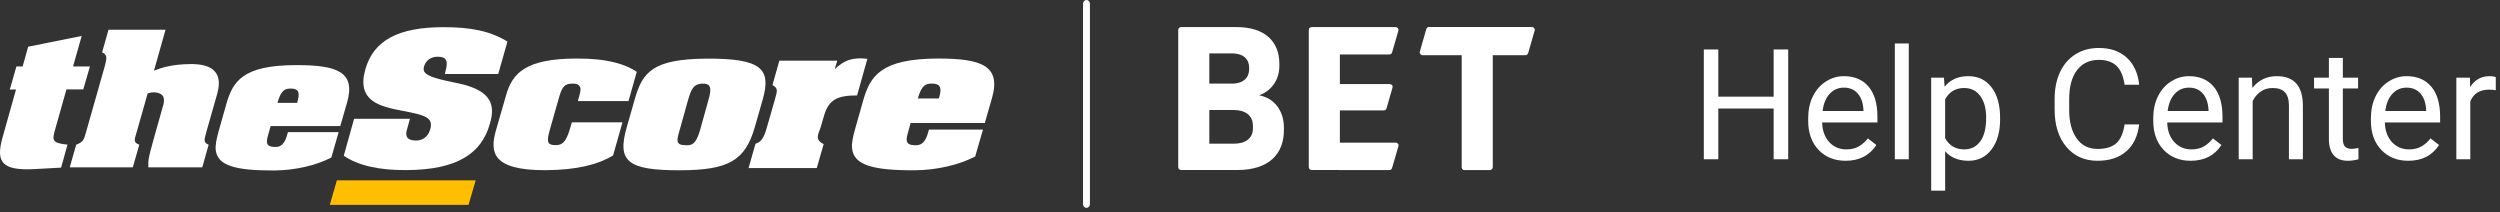 <svg width="259" height="22" viewBox="0 0 259 22" fill="none" xmlns="http://www.w3.org/2000/svg">
<rect x="0" y="0" width="259" height="22" fill="#333333" stroke="none"/>
<path d="M158.989 3.171C158.949 3.309 158.335 5.443 158.335 5.443C158.285 5.601 158.204 5.719 158.043 5.719C157.862 5.719 154.652 5.719 154.652 5.719V17.316C154.652 17.474 154.511 17.622 154.34 17.622H151.703C151.542 17.622 151.431 17.483 151.431 17.316V5.719H147.386C147.184 5.719 147.043 5.541 147.094 5.354C147.134 5.196 147.708 3.23 147.748 3.062C147.798 2.894 147.889 2.795 148.05 2.795H158.707C158.909 2.805 159.04 2.983 158.989 3.171Z" fill="white"/>
<path d="M144.879 3.151L144.255 5.314C144.195 5.531 144.135 5.64 143.944 5.64H138.811V8.712H143.964C144.175 8.712 144.316 8.87 144.266 9.068L143.652 11.201C143.601 11.379 143.481 11.438 143.34 11.438H138.811V14.777H144.557C144.789 14.777 144.93 14.955 144.879 15.133L144.245 17.316C144.175 17.533 144.125 17.622 143.913 17.622L135.923 17.612C135.721 17.612 135.59 17.493 135.59 17.306V3.111C135.59 2.934 135.711 2.805 135.923 2.805H144.567C144.789 2.805 144.92 2.993 144.879 3.151Z" fill="white"/>
<path d="M132.541 6.608V6.806C132.541 8.268 131.756 9.374 130.458 9.878C132.008 10.164 133.014 11.458 133.014 13.236V13.463C133.014 15.933 131.484 17.612 128.193 17.612H122.397C122.195 17.612 122.065 17.493 122.065 17.306V3.111C122.065 2.934 122.185 2.805 122.397 2.805H128.093C131.032 2.805 132.541 4.287 132.541 6.608ZM125.285 5.541V8.663H127.62C128.898 8.663 129.411 7.971 129.411 7.161V7.013C129.411 6.203 128.898 5.531 127.62 5.531H125.285V5.541ZM125.285 11.409V14.886H127.821C128.978 14.886 129.804 14.382 129.804 13.285V13.039C129.804 11.962 129.019 11.399 127.821 11.399H125.285V11.409Z" fill="white"/>
<path d="M112.559 21.533C112.362 21.533 112.202 21.365 112.202 21.158V0.375C112.202 0.168 112.362 0 112.559 0C112.756 0 112.916 0.168 112.916 0.375V21.158C112.916 21.365 112.756 21.533 112.559 21.533Z" fill="white"/>
<path d="M97.267 10.204H95.083C95.486 8.821 95.888 8.643 96.603 8.663C97.599 8.682 97.529 9.315 97.267 10.204ZM89.448 10.332L88.592 13.354C88.351 14.204 88.21 14.886 88.28 15.419C88.492 17.078 90.343 17.661 94.791 17.641C97.046 17.622 99.391 17.078 101.031 16.209L101.836 13.424H96.241L96.12 13.829C95.768 15.083 95.103 15.063 94.721 15.044C93.815 15.024 93.835 14.51 94.057 13.769L94.339 12.742H102.027L102.782 10.115C103.728 6.766 101.595 6.065 97.187 6.065C91.229 6.075 90.162 7.912 89.448 10.332Z" fill="white"/>
<path d="M89.216 6.045L89.86 6.094L88.793 9.887C86.781 9.887 85.855 10.293 85.362 12.011L85.05 13.088C84.859 13.779 84.295 14.451 85.332 14.925L84.617 17.414H77.552L78.267 14.896C78.599 14.767 79.022 14.649 79.384 13.424L80.29 10.273C80.551 9.334 80.602 9.147 80.028 8.811L80.742 6.282H86.74L86.479 7.161C87.455 6.253 88.17 6.045 89.216 6.045Z" fill="white"/>
<path d="M70.397 13.532L71.292 10.322C71.574 9.394 71.785 8.653 72.832 8.663C73.516 8.663 73.808 8.959 73.406 10.322L72.51 13.532C72.057 15.083 71.564 15.063 70.99 15.044C69.994 15.024 70.095 14.55 70.397 13.532ZM78.196 13.177L79.022 10.293C79.917 7.132 78.901 6.045 73.215 6.075C67.609 6.114 66.562 7.467 65.757 10.293L64.932 13.177C63.916 16.723 64.982 17.651 70.477 17.641C75.489 17.622 77.2 16.634 78.196 13.177Z" fill="white"/>
<path d="M60.021 9.917C60.162 9.423 60.192 9.107 60.041 8.929C59.95 8.752 59.729 8.663 59.356 8.663C58.572 8.663 58.27 8.86 57.927 10.055L56.921 13.592C56.569 14.856 56.831 15.014 57.535 15.034C58.199 15.034 58.622 14.836 59.075 13.256L59.246 12.673H64.489L63.513 16.11C61.993 17.029 59.809 17.612 56.529 17.631C50.963 17.651 50.752 15.765 51.366 13.552L52.432 9.858C53.097 7.527 54.516 6.085 59.689 6.065C62.99 6.045 64.811 6.667 65.969 7.438L65.113 10.47H59.87L59.96 10.115L60.021 9.917Z" fill="white"/>
<path d="M48.538 21.227L49.283 18.679H34.901L34.167 21.227H48.538Z" fill="#FFBF00"/>
<path d="M45.388 5.877C44.14 5.857 43.828 6.924 43.898 7.28C44.059 8.11 46.726 8.416 48.135 8.791C50.923 9.562 51.305 10.954 50.762 12.782L50.742 12.851C49.896 15.824 47.481 17.602 42.077 17.622C39.209 17.641 37.045 17.128 35.616 16.13L36.683 12.307H42.469C42.379 12.673 42.268 13.019 42.177 13.374C42.067 13.74 41.845 14.54 43.083 14.56C43.526 14.579 44.261 14.372 44.553 13.463C44.955 12.169 44.08 11.932 41.684 11.478C39.37 11.033 36.914 10.5 37.85 7.181C38.695 4.208 41.221 2.815 45.951 2.815C48.739 2.815 50.772 3.2 52.573 4.307L51.617 7.665H46.082L46.153 7.398C46.455 6.292 46.253 5.897 45.388 5.877Z" fill="white"/>
<path d="M30.785 10.658H28.742C29.125 9.334 29.497 9.166 30.171 9.176C31.097 9.196 31.027 9.799 30.785 10.658ZM23.449 10.777L22.644 13.621C22.422 14.421 22.291 15.063 22.352 15.567C22.553 17.128 24.284 17.681 28.471 17.661C30.584 17.642 32.788 17.128 34.328 16.318L35.083 13.69H29.829L29.718 14.076C29.386 15.251 28.762 15.241 28.4 15.221C27.545 15.202 27.565 14.718 27.766 14.026L28.038 13.058H35.254L35.968 10.579C36.864 7.408 34.851 6.746 30.715 6.746C25.109 6.737 24.113 8.465 23.449 10.777Z" fill="white"/>
<path d="M19.725 6.638C21.687 6.608 23.177 7.29 22.513 9.68L21.395 13.611C21.104 14.629 21.104 14.757 21.617 14.994L20.953 17.335H15.367C15.387 16.673 15.257 16.723 15.901 14.481L16.011 14.085L16.877 11.014C17.028 10.48 17.229 9.66 15.991 9.562C15.77 9.562 15.548 9.591 15.297 9.68L14.18 13.611C13.888 14.56 13.817 14.747 14.431 14.994L13.757 17.335H7.226L7.89 14.994C8.645 14.708 8.695 14.461 8.916 13.681L10.869 6.806C11.05 6.104 11.161 5.66 10.577 5.423L11.241 3.082H17.148L15.951 7.319C16.726 7.023 17.773 6.658 19.725 6.638Z" fill="white"/>
<path d="M9.319 6.875L8.624 9.265H6.883L5.746 13.285C5.394 14.52 5.323 14.816 6.994 14.984L6.33 17.365L3.683 17.513C0.171 17.71 -0.473 16.821 0.281 14.174L1.66 9.275H1.016L1.7 6.884H2.345L2.918 4.84L8.463 3.724L7.568 6.884H9.319V6.875Z" fill="white"/>
<path d="M185.258 16.5H183.75V11.242H178.016V16.5H176.516V5.125H178.016V10.016H183.75V5.125H185.258V16.5ZM191.203 16.656C190.057 16.656 189.125 16.281 188.406 15.531C187.688 14.776 187.328 13.768 187.328 12.508V12.242C187.328 11.404 187.487 10.656 187.805 10C188.128 9.339 188.576 8.823 189.148 8.453C189.727 8.078 190.352 7.891 191.023 7.891C192.122 7.891 192.977 8.253 193.586 8.977C194.195 9.701 194.5 10.737 194.5 12.086V12.688H188.773C188.794 13.521 189.036 14.195 189.5 14.711C189.969 15.221 190.562 15.477 191.281 15.477C191.792 15.477 192.224 15.372 192.578 15.164C192.932 14.956 193.242 14.68 193.508 14.336L194.391 15.023C193.682 16.112 192.62 16.656 191.203 16.656ZM191.023 9.078C190.44 9.078 189.951 9.292 189.555 9.719C189.159 10.141 188.914 10.734 188.82 11.5H193.055V11.391C193.013 10.656 192.815 10.088 192.461 9.688C192.107 9.281 191.628 9.078 191.023 9.078ZM197.75 16.5H196.305V4.5H197.75V16.5ZM207.211 12.367C207.211 13.654 206.917 14.69 206.328 15.477C205.74 16.263 204.943 16.656 203.938 16.656C202.911 16.656 202.104 16.331 201.516 15.68V19.75H200.07V8.047H201.391L201.461 8.984C202.049 8.255 202.867 7.891 203.914 7.891C204.93 7.891 205.732 8.273 206.32 9.039C206.914 9.805 207.211 10.87 207.211 12.234V12.367ZM205.766 12.203C205.766 11.25 205.562 10.497 205.156 9.945C204.75 9.393 204.193 9.117 203.484 9.117C202.609 9.117 201.953 9.505 201.516 10.281V14.32C201.948 15.091 202.609 15.477 203.5 15.477C204.193 15.477 204.742 15.203 205.148 14.656C205.56 14.104 205.766 13.287 205.766 12.203ZM221.617 12.891C221.477 14.094 221.031 15.023 220.281 15.68C219.536 16.331 218.544 16.656 217.305 16.656C215.961 16.656 214.883 16.174 214.07 15.211C213.263 14.247 212.859 12.958 212.859 11.344V10.25C212.859 9.193 213.047 8.263 213.422 7.461C213.802 6.659 214.339 6.044 215.031 5.617C215.724 5.185 216.526 4.969 217.438 4.969C218.646 4.969 219.615 5.307 220.344 5.984C221.073 6.656 221.497 7.589 221.617 8.781H220.109C219.979 7.875 219.695 7.219 219.258 6.812C218.826 6.406 218.219 6.203 217.438 6.203C216.479 6.203 215.727 6.557 215.18 7.266C214.638 7.974 214.367 8.982 214.367 10.289V11.391C214.367 12.625 214.625 13.607 215.141 14.336C215.656 15.065 216.378 15.43 217.305 15.43C218.138 15.43 218.776 15.242 219.219 14.867C219.667 14.487 219.964 13.828 220.109 12.891H221.617ZM226.953 16.656C225.807 16.656 224.875 16.281 224.156 15.531C223.438 14.776 223.078 13.768 223.078 12.508V12.242C223.078 11.404 223.237 10.656 223.555 10C223.878 9.339 224.326 8.823 224.898 8.453C225.477 8.078 226.102 7.891 226.773 7.891C227.872 7.891 228.727 8.253 229.336 8.977C229.945 9.701 230.25 10.737 230.25 12.086V12.688H224.523C224.544 13.521 224.786 14.195 225.25 14.711C225.719 15.221 226.312 15.477 227.031 15.477C227.542 15.477 227.974 15.372 228.328 15.164C228.682 14.956 228.992 14.68 229.258 14.336L230.141 15.023C229.432 16.112 228.37 16.656 226.953 16.656ZM226.773 9.078C226.19 9.078 225.701 9.292 225.305 9.719C224.909 10.141 224.664 10.734 224.57 11.5H228.805V11.391C228.763 10.656 228.565 10.088 228.211 9.688C227.857 9.281 227.378 9.078 226.773 9.078ZM233.297 8.047L233.344 9.109C233.99 8.297 234.833 7.891 235.875 7.891C237.661 7.891 238.562 8.898 238.578 10.914V16.5H237.133V10.906C237.128 10.297 236.987 9.846 236.711 9.555C236.44 9.263 236.016 9.117 235.438 9.117C234.969 9.117 234.557 9.242 234.203 9.492C233.849 9.742 233.573 10.07 233.375 10.477V16.5H231.93V8.047H233.297ZM242.719 6V8.047H244.297V9.164H242.719V14.406C242.719 14.745 242.789 15 242.93 15.172C243.07 15.338 243.31 15.422 243.648 15.422C243.815 15.422 244.044 15.391 244.336 15.328V16.5C243.956 16.604 243.586 16.656 243.227 16.656C242.581 16.656 242.094 16.461 241.766 16.07C241.438 15.68 241.273 15.125 241.273 14.406V9.164H239.734V8.047H241.273V6H242.719ZM249.5 16.656C248.354 16.656 247.422 16.281 246.703 15.531C245.984 14.776 245.625 13.768 245.625 12.508V12.242C245.625 11.404 245.784 10.656 246.102 10C246.424 9.339 246.872 8.823 247.445 8.453C248.023 8.078 248.648 7.891 249.32 7.891C250.419 7.891 251.273 8.253 251.883 8.977C252.492 9.701 252.797 10.737 252.797 12.086V12.688H247.07C247.091 13.521 247.333 14.195 247.797 14.711C248.266 15.221 248.859 15.477 249.578 15.477C250.089 15.477 250.521 15.372 250.875 15.164C251.229 14.956 251.539 14.68 251.805 14.336L252.688 15.023C251.979 16.112 250.917 16.656 249.5 16.656ZM249.32 9.078C248.737 9.078 248.247 9.292 247.852 9.719C247.456 10.141 247.211 10.734 247.117 11.5H251.352V11.391C251.31 10.656 251.112 10.088 250.758 9.688C250.404 9.281 249.924 9.078 249.32 9.078ZM258.562 9.344C258.344 9.307 258.107 9.289 257.852 9.289C256.904 9.289 256.26 9.693 255.922 10.5V16.5H254.477V8.047H255.883L255.906 9.023C256.38 8.268 257.052 7.891 257.922 7.891C258.203 7.891 258.417 7.927 258.562 8V9.344Z" fill="white"/>
</svg>
